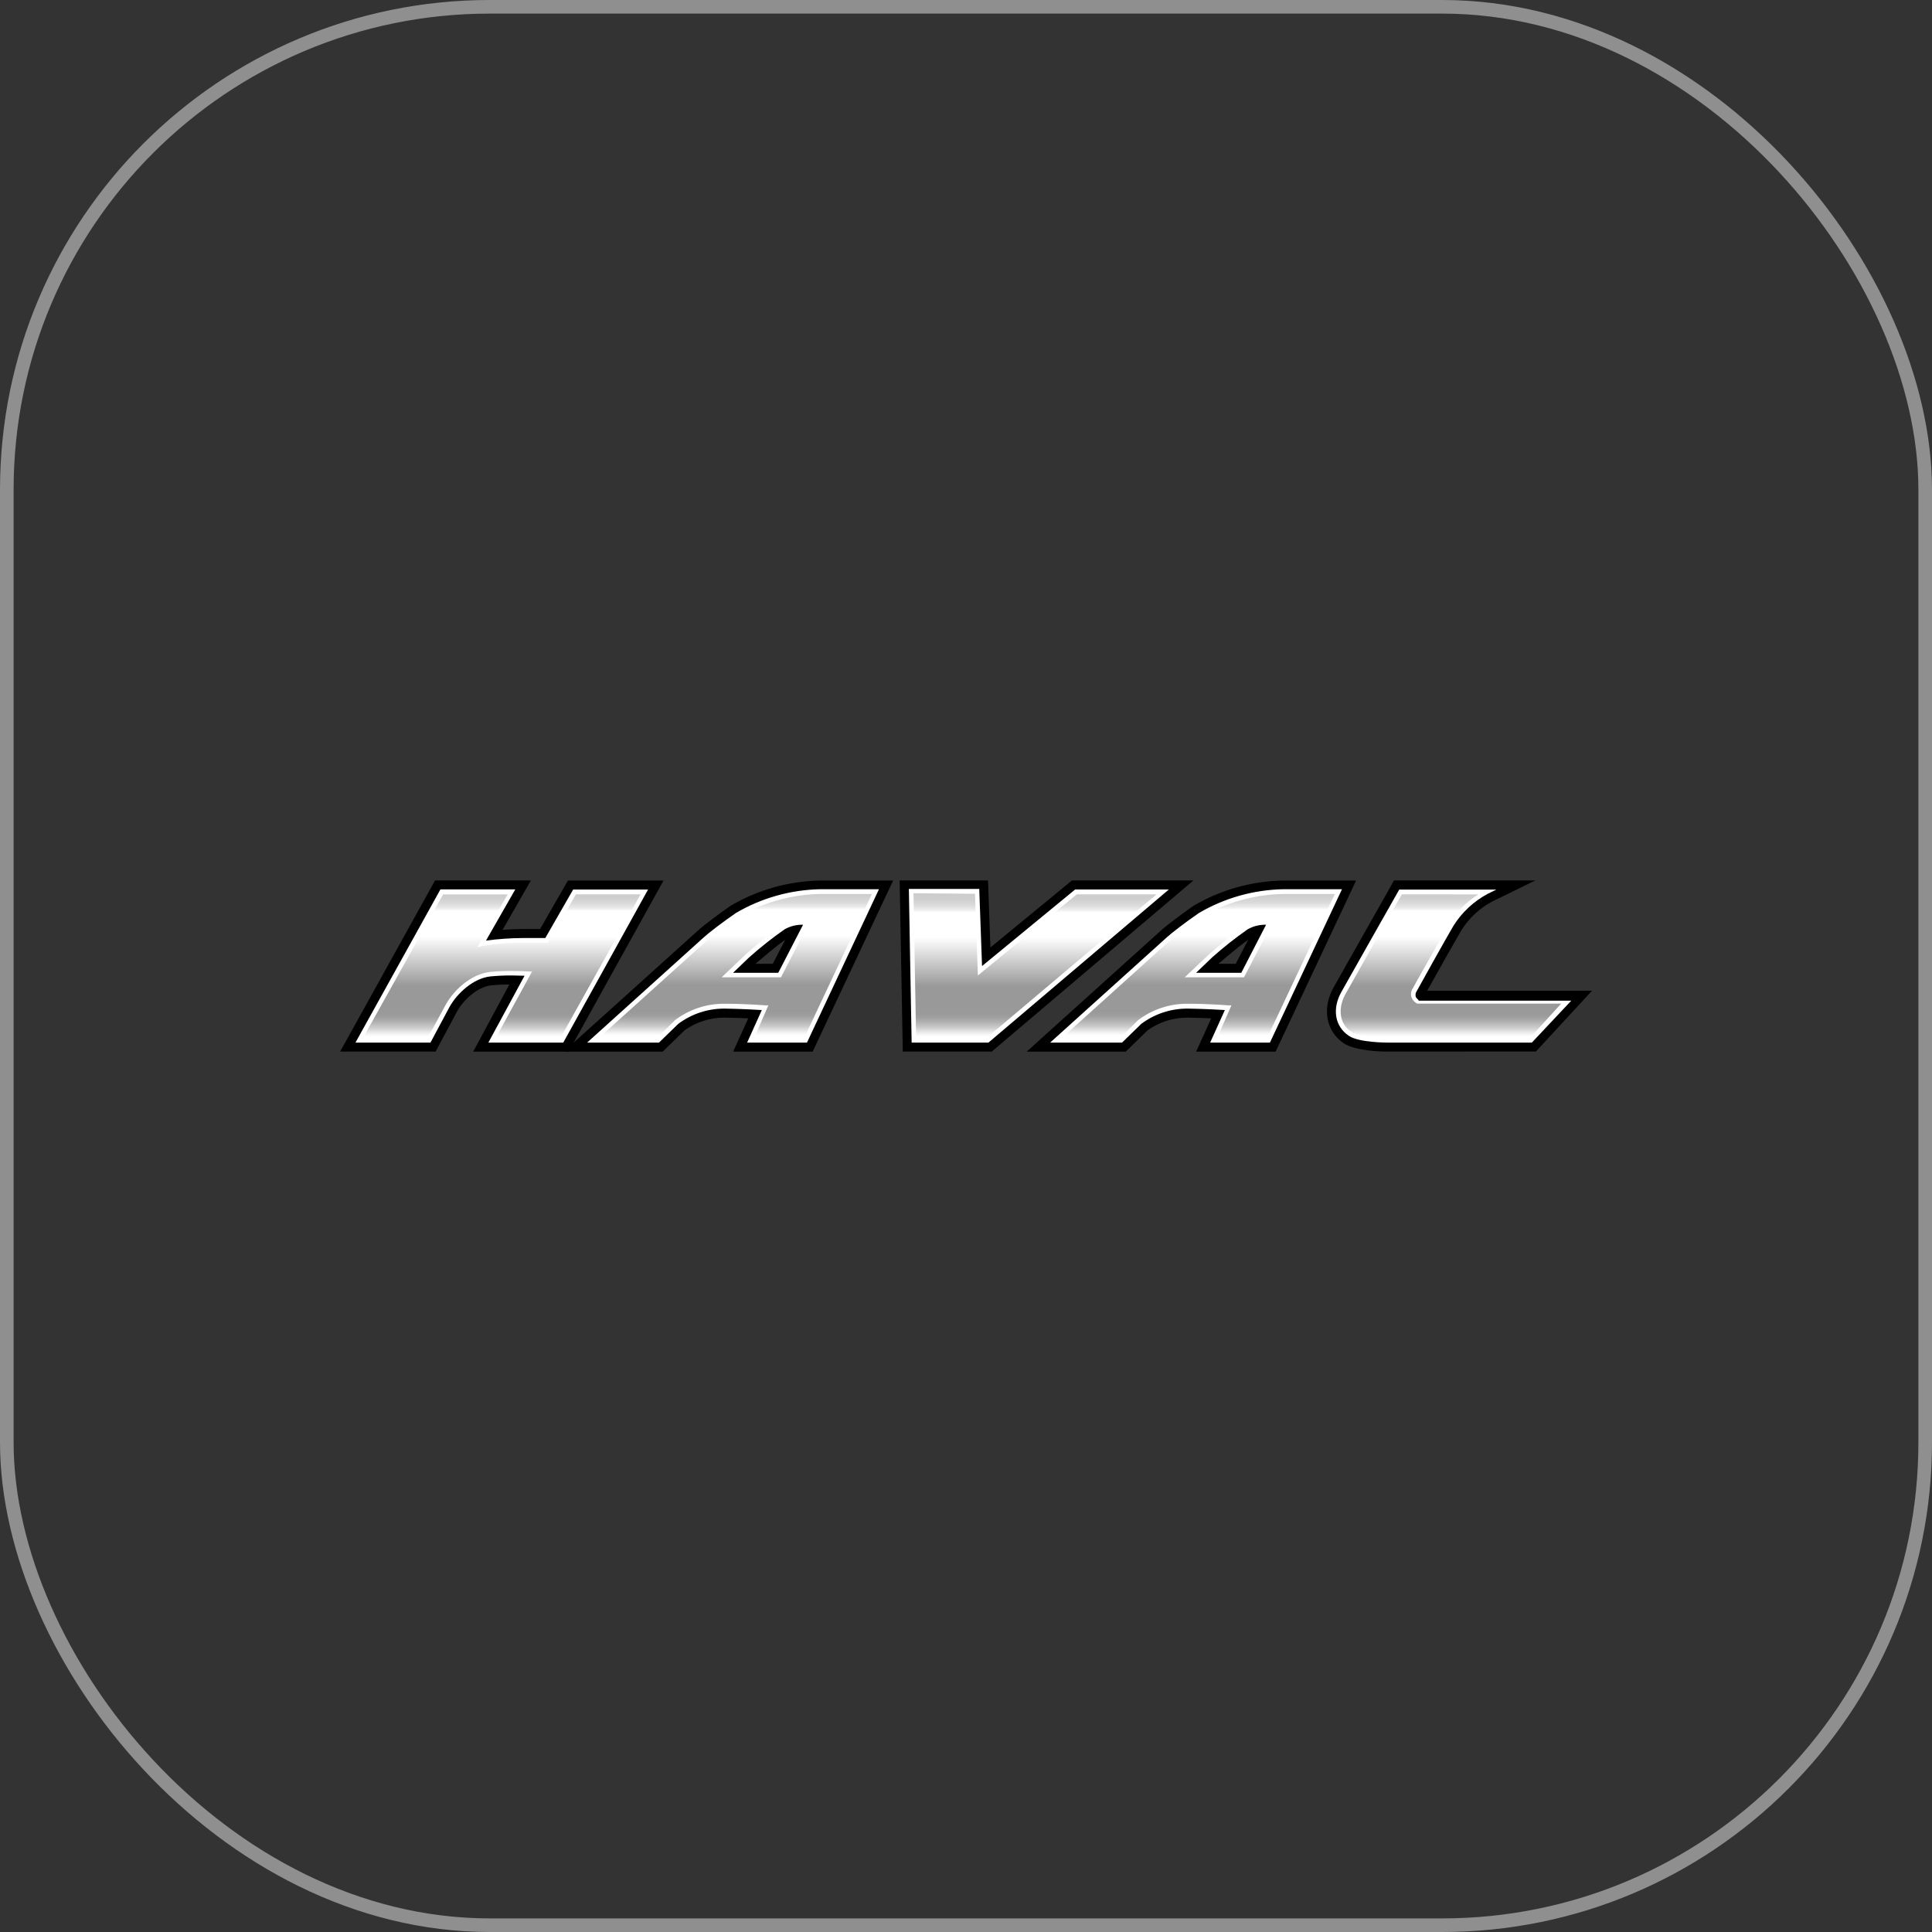 <?xml version="1.0" encoding="UTF-8"?> <svg xmlns="http://www.w3.org/2000/svg" width="142" height="142" viewBox="0 0 142 142" fill="none"><rect x="0" y="0" width="142" height="142" fill="#333333" stroke="none"/><rect x="0.5" y="0.5" width="141" height="141" rx="35.5" stroke="white" stroke-opacity="0.45"></rect><g clip-path="url(#clip0_226_437)"><path d="M34.782 77.292L37.437 72.358C36.948 72.358 36.499 72.384 36.103 72.423C35.096 72.528 34.058 73.491 33.587 74.35L32.018 77.288H25L31.975 64.712H39.019L36.94 68.339C37.493 68.304 38.016 68.286 38.383 68.282H39.586H39.695L41.743 64.716H48.77L41.796 77.292H34.782Z" fill="black"></path><path d="M40.187 69.084L42.236 65.492H47.367L41.303 76.512H36.172L38.823 71.591C37.895 71.525 36.964 71.532 36.037 71.612C34.686 71.752 33.444 72.951 32.881 73.988L31.543 76.512H26.408L32.471 65.492H37.602L35.423 69.337C36.412 69.169 37.414 69.086 38.417 69.088C39.411 69.075 40.187 69.084 40.187 69.084Z" fill="url(#paint0_linear_226_437)"></path><path d="M41.399 76.63H35.894L38.553 71.717C38.335 71.717 37.995 71.695 37.598 71.695C37.083 71.693 36.568 71.716 36.055 71.765C34.808 71.891 33.588 73.003 33.025 74.036L31.639 76.63H26.125L32.371 65.37H37.873L35.719 69.132C36.605 69.013 37.498 68.951 38.391 68.945C39.189 68.945 39.843 68.945 40.078 68.945L42.127 65.379H47.633L41.399 76.63ZM36.447 76.272H41.203L47.084 65.732H42.332L40.283 69.285H40.187C40.187 69.285 39.416 69.285 38.409 69.285C37.417 69.281 36.427 69.362 35.449 69.529L35.087 69.616L37.315 65.736H32.568L26.687 76.277H31.439L32.746 73.871C33.33 72.794 34.612 71.582 36.033 71.434C36.558 71.384 37.084 71.361 37.611 71.364C38.317 71.364 38.845 71.403 38.849 71.403H39.106L36.447 76.272Z" fill="white"></path><path d="M66.355 77.288L66.124 64.712H72.619L72.794 69.638L78.788 64.712H87.715L72.894 77.288H66.355Z" fill="black"></path><path d="M67.166 76.512H72.589L85.462 65.492H79.084L72.022 71.316L71.822 65.492H66.97L67.166 76.512Z" fill="url(#paint1_linear_226_437)"></path><path d="M72.65 76.63H67.005L66.8 65.335H71.974L72.179 71.002L79.023 65.375H85.91L72.65 76.63ZM67.332 76.273H72.528L85.008 65.732H79.145L71.874 71.695L71.66 65.693L67.14 65.649L67.332 76.273Z" fill="white"></path><path d="M53.888 77.293L54.995 74.847C54.507 74.825 53.914 74.803 53.3 74.795H53.239C52.188 74.79 51.162 75.118 50.309 75.732L48.709 77.293H41.43L51.307 68.387C51.643 68.069 52.825 67.179 53.718 66.56C55.712 65.395 57.97 64.76 60.279 64.716H65.645L59.729 77.293H53.888ZM56.8 70.837L57.711 69.071C57.035 69.546 55.968 70.453 55.532 70.837H56.8Z" fill="black"></path><path d="M60.279 65.492C58.131 65.538 56.031 66.131 54.176 67.214C53.369 67.772 52.592 68.371 51.848 69.01L43.566 76.512H48.361L49.73 75.152C50.756 74.374 52.012 73.962 53.3 73.98C54.847 73.98 56.233 74.115 56.233 74.115L55.157 76.512H59.193L64.333 65.492H60.279ZM57.301 71.721H53.465L54.956 70.27C55.785 69.519 56.658 68.818 57.572 68.173C58.085 67.885 58.68 67.775 59.263 67.859L57.301 71.721Z" fill="url(#paint2_linear_226_437)"></path><path d="M59.311 76.63H54.913L55.994 74.237C55.532 74.21 54.459 74.149 53.308 74.132H53.239C52.018 74.127 50.829 74.521 49.852 75.252L48.435 76.63H43.151L51.748 68.875C52.035 68.605 53.147 67.75 54.093 67.101C55.972 66 58.102 65.4 60.279 65.357H64.603L59.311 76.63ZM55.427 76.298H59.102L64.084 65.706H60.279C58.171 65.749 56.109 66.322 54.28 67.371C53.348 68.012 52.253 68.853 51.97 69.115L44.01 76.294H48.3L49.607 74.986C50.645 74.194 51.916 73.768 53.221 73.775H53.295C54.83 73.775 56.225 73.892 56.238 73.892H56.473L55.427 76.298ZM57.402 71.83H53.042L54.834 70.121C55.679 69.366 56.57 68.663 57.502 68.016C57.944 67.763 58.444 67.633 58.953 67.637C59.072 67.635 59.19 67.642 59.306 67.659L59.529 67.698L57.402 71.83ZM53.879 71.499H57.201L59.023 67.968C58.552 67.953 58.087 68.068 57.676 68.299C56.764 68.936 55.891 69.626 55.061 70.366L53.879 71.499Z" fill="white"></path><path d="M87.916 77.293L89.023 74.847C88.535 74.825 87.946 74.803 87.332 74.795H87.27C86.22 74.79 85.194 75.118 84.341 75.732L82.741 77.293H75.462L85.335 68.387C85.675 68.069 86.852 67.175 87.746 66.56C89.739 65.395 91.998 64.76 94.306 64.716H99.672L93.757 77.293H87.916ZM90.828 70.837L91.739 69.071C91.063 69.546 89.995 70.453 89.559 70.837H90.828Z" fill="black"></path><path d="M94.311 65.492C92.163 65.538 90.063 66.131 88.208 67.214C87.401 67.772 86.624 68.371 85.88 69.01L77.597 76.512H82.393L83.761 75.152C84.787 74.374 86.044 73.962 87.332 73.98C88.879 73.98 90.265 74.115 90.265 74.115L89.189 76.512H93.234L98.373 65.492H94.311ZM91.333 71.721H87.497L88.988 70.27C89.817 69.519 90.69 68.818 91.603 68.173C92.117 67.885 92.712 67.775 93.295 67.859L91.333 71.721Z" fill="url(#paint3_linear_226_437)"></path><path d="M93.338 76.63H88.945L90.026 74.237C89.564 74.21 88.491 74.149 87.34 74.132H87.271C86.05 74.127 84.861 74.521 83.883 75.252L82.467 76.63H77.183L85.78 68.875C86.067 68.605 87.179 67.75 88.125 67.101C90.004 66 92.134 65.4 94.311 65.357H98.635L93.338 76.63ZM89.454 76.298H93.129L98.112 65.706H94.311C92.203 65.749 90.141 66.322 88.312 67.371C87.38 68.012 86.285 68.849 86.002 69.115L78.042 76.294H82.336L83.644 74.986C84.681 74.194 85.952 73.768 87.257 73.775H87.332C88.866 73.775 90.261 73.892 90.274 73.892H90.509L89.454 76.298ZM91.434 71.83H87.074L88.875 70.13C89.72 69.374 90.611 68.671 91.543 68.025C91.984 67.772 92.485 67.641 92.994 67.645C93.112 67.644 93.23 67.651 93.347 67.667L93.574 67.707L91.434 71.83ZM87.911 71.499H91.233L93.055 67.968C92.584 67.954 92.118 68.068 91.708 68.299C90.796 68.936 89.923 69.626 89.093 70.366L87.911 71.499Z" fill="white"></path><path d="M102.004 77.292C101.451 77.292 99.603 77.236 98.77 76.682C97.462 75.81 97.148 74.106 98.029 72.554C98.556 71.621 102.179 65.2 102.218 65.143L102.453 64.707H112.85L109.642 66.277C108.731 66.772 107.962 67.492 107.41 68.369C107.013 69.045 105.431 71.856 104.899 72.816H117.013L112.889 77.284L102.004 77.292Z" fill="black"></path><path d="M103.992 72.746C103.992 72.746 106.198 68.779 106.686 67.951C107.323 66.929 108.214 66.09 109.271 65.514H102.942C102.942 65.514 99.289 72.018 98.752 72.96C98.147 74.028 98.186 75.327 99.232 76.011C99.921 76.469 102.009 76.517 102.009 76.517H112.519L115.134 73.644H104.241C104.162 73.605 104.093 73.549 104.037 73.481C103.981 73.414 103.94 73.335 103.917 73.25C103.894 73.166 103.888 73.077 103.901 72.99C103.914 72.903 103.945 72.82 103.992 72.746Z" fill="url(#paint4_linear_226_437)"></path><path d="M112.589 76.63H102.004C101.917 76.63 99.86 76.63 99.136 76.129C98.103 75.44 97.889 74.136 98.604 72.881C99.132 71.948 102.754 65.523 102.793 65.471L102.841 65.383H109.982L109.341 65.697C108.313 66.249 107.446 67.059 106.826 68.047C106.342 68.866 104.154 72.781 104.132 72.842C104.092 72.897 104.065 72.96 104.05 73.027C104.036 73.094 104.036 73.163 104.049 73.23C104.088 73.382 104.223 73.426 104.284 73.548H115.487L112.589 76.63ZM103.038 65.732C102.602 66.451 99.393 72.184 98.896 73.055C98.399 73.927 98.312 75.17 99.332 75.845C99.864 76.198 101.451 76.281 102.018 76.281H112.453L114.746 73.766H104.197H104.162C104.06 73.714 103.968 73.642 103.893 73.555C103.818 73.467 103.762 73.365 103.726 73.256C103.701 73.151 103.698 73.042 103.717 72.936C103.737 72.831 103.778 72.73 103.84 72.641C103.84 72.606 106.05 68.718 106.534 67.885C107.063 67.014 107.788 66.278 108.652 65.736L103.038 65.732Z" fill="white"></path></g><defs><linearGradient id="paint0_linear_226_437" x1="36.887" y1="65.536" x2="36.887" y2="76.521" gradientUnits="userSpaceOnUse"><stop stop-color="#CCCCCC"></stop><stop offset="0.04" stop-color="#CFCFCF"></stop><stop offset="0.08" stop-color="#DADADA"></stop><stop offset="0.11" stop-color="#EBEBEB"></stop><stop offset="0.13" stop-color="white"></stop><stop offset="0.3" stop-color="white"></stop><stop offset="0.63" stop-color="#999999"></stop><stop offset="0.81" stop-color="#999999"></stop><stop offset="0.84" stop-color="#9F9F9F"></stop><stop offset="0.87" stop-color="#B0B0B0"></stop><stop offset="0.91" stop-color="#CCCCCC"></stop><stop offset="0.95" stop-color="#F2F2F2"></stop><stop offset="0.97" stop-color="white"></stop></linearGradient><linearGradient id="paint1_linear_226_437" x1="76.216" y1="65.658" x2="76.216" y2="76.516" gradientUnits="userSpaceOnUse"><stop stop-color="#CCCCCC"></stop><stop offset="0.04" stop-color="#CFCFCF"></stop><stop offset="0.08" stop-color="#DADADA"></stop><stop offset="0.11" stop-color="#EBEBEB"></stop><stop offset="0.13" stop-color="white"></stop><stop offset="0.3" stop-color="white"></stop><stop offset="0.63" stop-color="#999999"></stop><stop offset="0.81" stop-color="#999999"></stop><stop offset="0.84" stop-color="#9F9F9F"></stop><stop offset="0.87" stop-color="#B0B0B0"></stop><stop offset="0.91" stop-color="#CCCCCC"></stop><stop offset="0.95" stop-color="#F2F2F2"></stop><stop offset="0.97" stop-color="white"></stop></linearGradient><linearGradient id="paint2_linear_226_437" x1="53.962" y1="65.449" x2="53.962" y2="76.438" gradientUnits="userSpaceOnUse"><stop stop-color="#CCCCCC"></stop><stop offset="0.04" stop-color="#CFCFCF"></stop><stop offset="0.08" stop-color="#DADADA"></stop><stop offset="0.11" stop-color="#EBEBEB"></stop><stop offset="0.13" stop-color="white"></stop><stop offset="0.3" stop-color="white"></stop><stop offset="0.63" stop-color="#999999"></stop><stop offset="0.81" stop-color="#999999"></stop><stop offset="0.84" stop-color="#9F9F9F"></stop><stop offset="0.87" stop-color="#B0B0B0"></stop><stop offset="0.91" stop-color="#CCCCCC"></stop><stop offset="0.95" stop-color="#F2F2F2"></stop><stop offset="0.97" stop-color="white"></stop></linearGradient><linearGradient id="paint3_linear_226_437" x1="87.994" y1="65.449" x2="87.994" y2="76.438" gradientUnits="userSpaceOnUse"><stop stop-color="#CCCCCC"></stop><stop offset="0.04" stop-color="#CFCFCF"></stop><stop offset="0.08" stop-color="#DADADA"></stop><stop offset="0.11" stop-color="#EBEBEB"></stop><stop offset="0.13" stop-color="white"></stop><stop offset="0.3" stop-color="white"></stop><stop offset="0.63" stop-color="#999999"></stop><stop offset="0.81" stop-color="#999999"></stop><stop offset="0.84" stop-color="#9F9F9F"></stop><stop offset="0.87" stop-color="#B0B0B0"></stop><stop offset="0.91" stop-color="#CCCCCC"></stop><stop offset="0.95" stop-color="#F2F2F2"></stop><stop offset="0.97" stop-color="white"></stop></linearGradient><linearGradient id="paint4_linear_226_437" x1="106.734" y1="65.536" x2="106.734" y2="76.521" gradientUnits="userSpaceOnUse"><stop stop-color="#CCCCCC"></stop><stop offset="0.04" stop-color="#CFCFCF"></stop><stop offset="0.08" stop-color="#DADADA"></stop><stop offset="0.11" stop-color="#EBEBEB"></stop><stop offset="0.13" stop-color="white"></stop><stop offset="0.3" stop-color="white"></stop><stop offset="0.63" stop-color="#999999"></stop><stop offset="0.81" stop-color="#999999"></stop><stop offset="0.84" stop-color="#9F9F9F"></stop><stop offset="0.87" stop-color="#B0B0B0"></stop><stop offset="0.91" stop-color="#CCCCCC"></stop><stop offset="0.95" stop-color="#F2F2F2"></stop><stop offset="0.97" stop-color="white"></stop></linearGradient><clipPath id="clip0_226_437"><rect width="92" height="12.576" fill="white" transform="translate(25 64.712)"></rect></clipPath></defs></svg> 